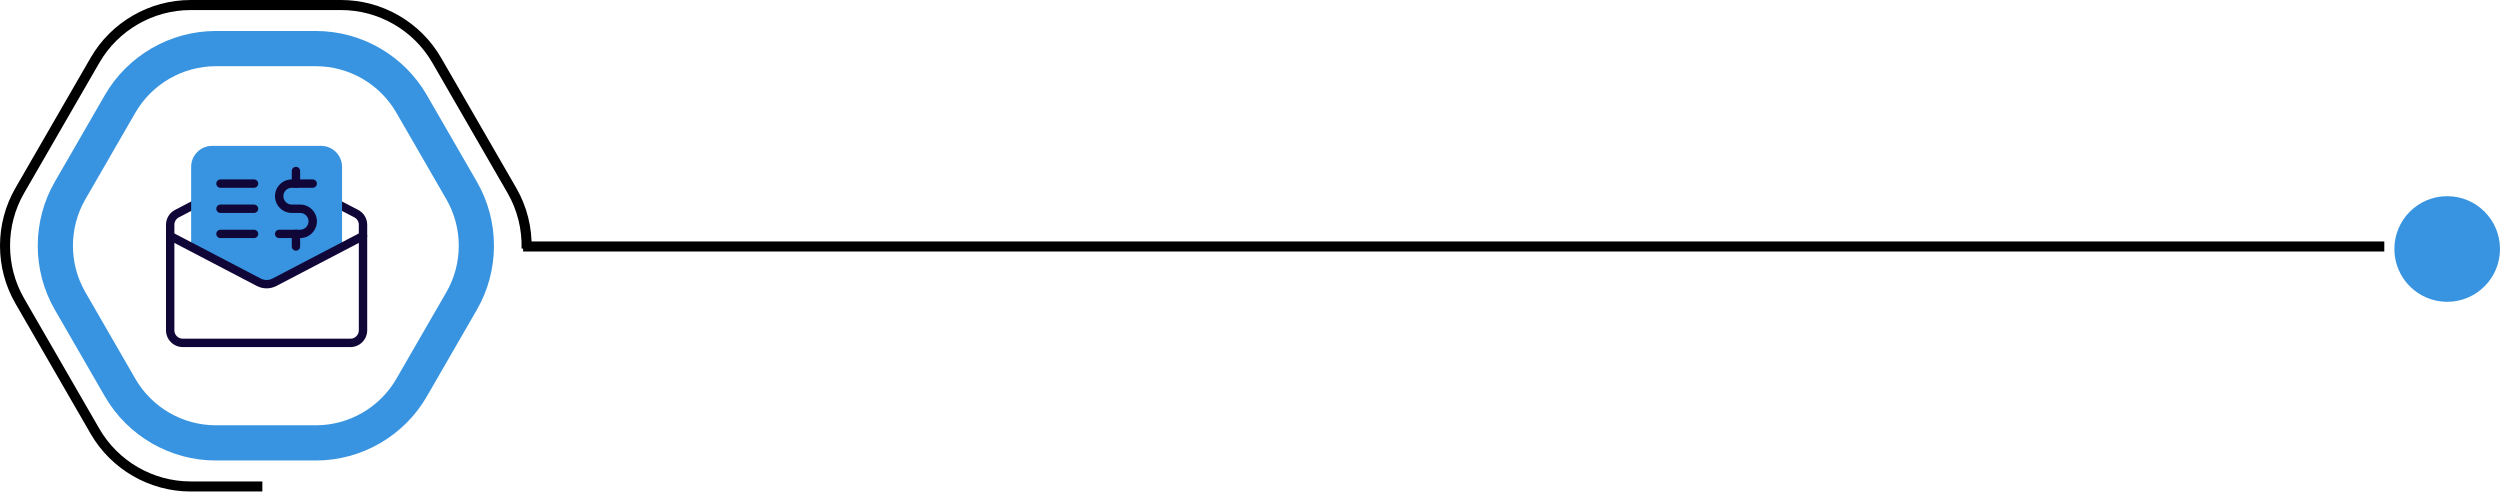 <svg width="497" height="98" viewBox="0 0 497 98" fill="none" xmlns="http://www.w3.org/2000/svg">
<path d="M104 48L104 50L474 50L474 48L104 48Z" fill="black"/>
<path d="M486.5 60C492.299 60 497 55.299 497 49.5C497 43.701 492.299 39 486.5 39C480.701 39 476 43.701 476 49.5C476 55.299 480.701 60 486.5 60Z" fill="#3894E0"/>
<path d="M62.806 91.547H42.898C33.834 91.547 25.388 86.671 20.856 78.821L10.902 61.581C6.37 53.731 6.37 43.978 10.902 36.128L20.856 18.888C25.388 11.038 33.835 6.162 42.898 6.162H62.806C71.87 6.162 80.316 11.038 84.848 18.888L94.802 36.128C99.334 43.978 99.334 53.731 94.802 61.581L84.848 78.821C80.317 86.671 71.87 91.547 62.806 91.547ZM42.899 13.162C36.328 13.162 30.205 16.697 26.919 22.388L16.965 39.628C13.679 45.319 13.679 52.389 16.965 58.081L26.919 75.321C30.205 81.012 36.328 84.547 42.899 84.547H62.807C69.378 84.547 75.501 81.012 78.787 75.321L88.741 58.081C92.027 52.39 92.027 45.319 88.741 39.628L78.787 22.388C75.501 16.697 69.378 13.162 62.807 13.162H42.899Z" fill="#3894E0"/>
<path d="M52.156 95.709H37.897C30.436 95.709 23.482 91.695 19.752 85.233L4.797 59.331C1.066 52.869 1.066 44.84 4.797 38.378L19.752 12.476C23.482 6.014 30.436 2 37.897 2H67.806C75.267 2 82.221 6.014 85.951 12.476L100.906 38.378C102.87 41.779 103.789 45.614 103.686 49.426H105.685C105.788 45.268 104.78 41.087 102.638 37.378L87.683 11.476C83.596 4.397 75.979 0 67.806 0H37.897C29.723 0 22.106 4.397 18.02 11.476L3.065 37.378C-1.022 44.457 -1.022 53.252 3.065 60.331L18.02 86.233C22.107 93.312 29.724 97.709 37.897 97.709H52.156V95.709Z" fill="black"/>
<g clipPath="url(#clip0_273_66)">
<path d="M69.667 69H36.333C34.495 69 33 67.505 33 65.667V44.683C33 43.437 33.688 42.303 34.798 41.728L38.448 39.828C38.852 39.618 39.358 39.773 39.572 40.183C39.785 40.592 39.627 41.095 39.217 41.307L35.567 43.207C35.012 43.495 34.667 44.06 34.667 44.683V65.667C34.667 66.587 35.413 67.333 36.333 67.333H69.667C70.587 67.333 71.333 66.587 71.333 65.667V44.683C71.333 44.06 70.988 43.495 70.433 43.205L66.783 41.305C66.375 41.093 66.215 40.59 66.428 40.182C66.642 39.772 67.152 39.617 67.552 39.827L71.202 41.727C72.312 42.303 73 43.437 73 44.683V65.667C73 67.505 71.505 69 69.667 69Z" fill="#110638"/>
<path d="M63.833 29H42.167C39.867 29 38 30.867 38 33.167V49.1L51.45 56.117C52.417 56.617 53.583 56.617 54.55 56.117L68 49.1V33.167C68 30.867 66.133 29 63.833 29Z" fill="#3894E0"/>
<path d="M59.667 47.333H55.5C55.04 47.333 54.667 46.96 54.667 46.5C54.667 46.04 55.04 45.667 55.5 45.667H59.667C60.587 45.667 61.334 44.92 61.334 44C61.334 43.08 60.587 42.333 59.667 42.333H58C56.162 42.333 54.667 40.838 54.667 39C54.667 37.162 56.162 35.667 58 35.667H62.167C62.627 35.667 63 36.04 63 36.5C63 36.96 62.627 37.333 62.167 37.333H58C57.08 37.333 56.334 38.08 56.334 39C56.334 39.92 57.08 40.667 58 40.667H59.667C61.505 40.667 63 42.162 63 44C63 45.838 61.505 47.333 59.667 47.333Z" fill="#110638"/>
<path d="M58.833 49.833C58.373 49.833 58 49.46 58 49V46.5C58 46.04 58.373 45.667 58.833 45.667C59.293 45.667 59.667 46.04 59.667 46.5V49C59.667 49.46 59.293 49.833 58.833 49.833Z" fill="#110638"/>
<path d="M58.833 37.333C58.373 37.333 58 36.96 58 36.5V34C58 33.54 58.373 33.167 58.833 33.167C59.293 33.167 59.667 33.54 59.667 34V36.5C59.667 36.96 59.293 37.333 58.833 37.333Z" fill="#110638"/>
<path d="M50.5 37.333H43.833C43.373 37.333 43 36.96 43 36.5C43 36.04 43.373 35.667 43.833 35.667H50.5C50.96 35.667 51.333 36.04 51.333 36.5C51.333 36.96 50.96 37.333 50.5 37.333Z" fill="#110638"/>
<path d="M50.5 42.333H43.833C43.373 42.333 43 41.96 43 41.5C43 41.04 43.373 40.667 43.833 40.667H50.5C50.96 40.667 51.333 41.04 51.333 41.5C51.333 41.96 50.96 42.333 50.5 42.333Z" fill="#110638"/>
<path d="M50.5 47.333H43.833C43.373 47.333 43 46.96 43 46.5C43 46.04 43.373 45.667 43.833 45.667H50.5C50.96 45.667 51.333 46.04 51.333 46.5C51.333 46.96 50.96 47.333 50.5 47.333Z" fill="#110638"/>
<path d="M53 57.327C52.337 57.327 51.672 57.168 51.067 56.857L33.448 47.655C33.04 47.442 32.882 46.938 33.095 46.53C33.31 46.122 33.813 45.97 34.22 46.177L51.837 55.377C52.563 55.755 53.437 55.757 54.165 55.375L71.78 46.177C72.188 45.968 72.69 46.122 72.905 46.53C73.118 46.938 72.96 47.442 72.552 47.655L54.935 56.855C54.328 57.168 53.663 57.327 53 57.327Z" fill="#110638"/>
</g>
<defs>
<clipPath id="clip0_273_66">
<rect width="40" height="40" fill="white" transform="translate(33 29)"/>
</clipPath>
</defs>
</svg>

